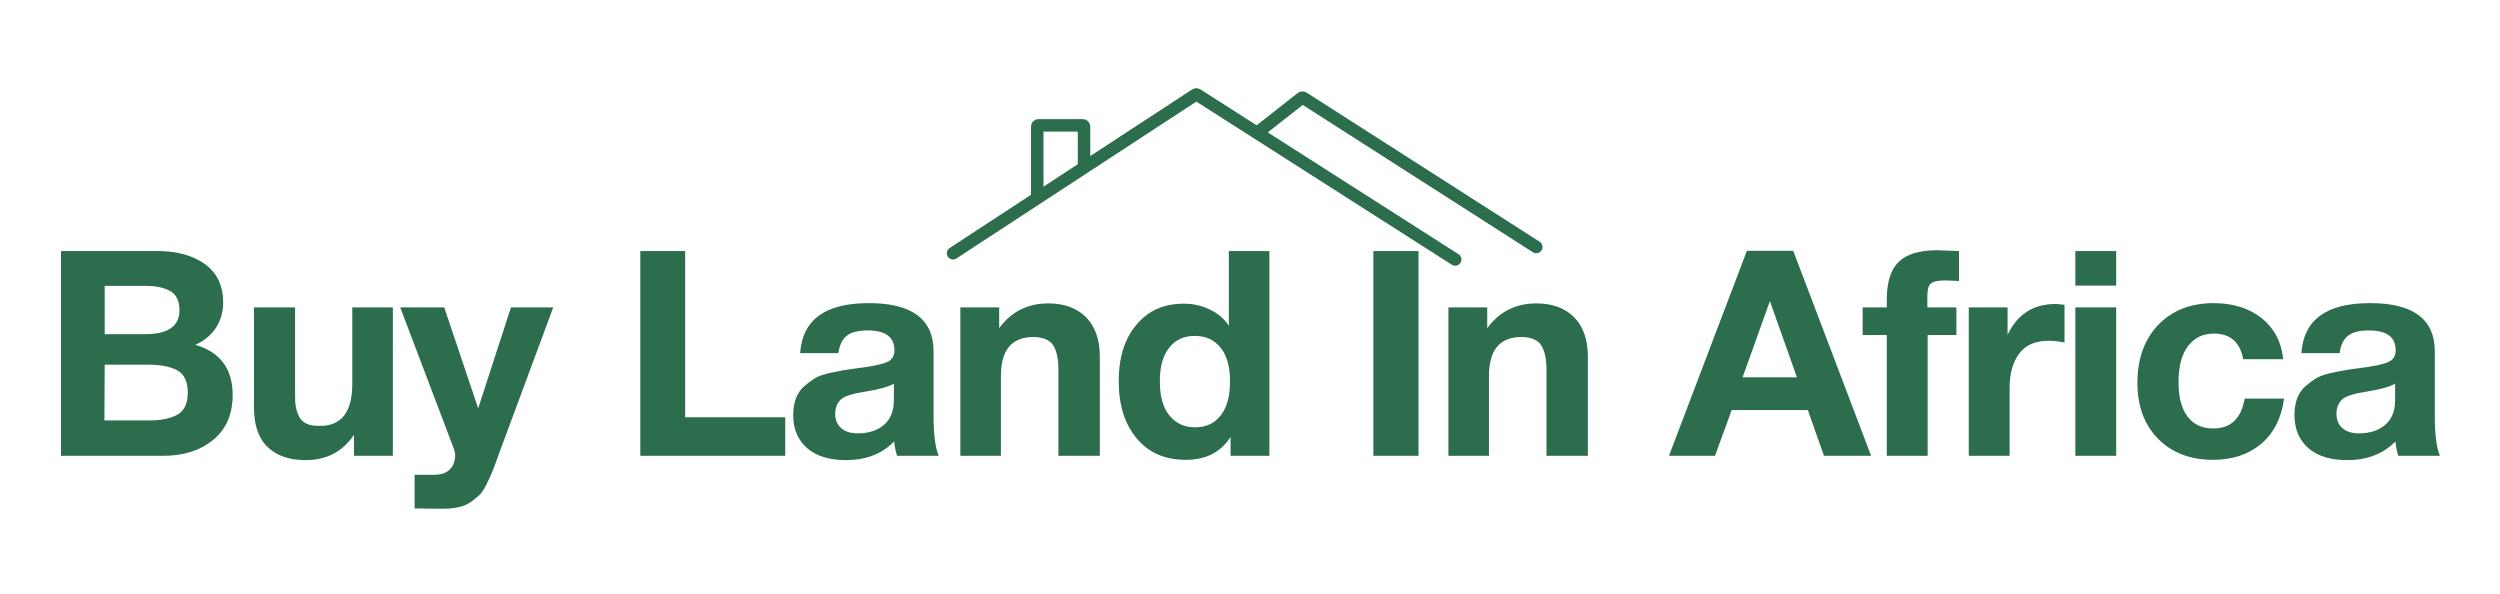 <svg width="181" height="43" viewBox="0 0 181 43" fill="none" xmlns="http://www.w3.org/2000/svg">
<path d="M4.416 18.177H11.431C12.805 18.177 13.95 18.49 14.825 19.114C15.699 19.739 16.157 20.655 16.157 21.904C16.157 22.612 15.97 23.215 15.616 23.757C15.241 24.298 14.762 24.694 14.138 24.964C15.928 25.485 16.844 26.692 16.844 28.587C16.844 30.002 16.365 31.085 15.428 31.855C14.471 32.625 13.284 33 11.827 33H4.416V18.177ZM7.58 20.697V24.194H10.536C12.16 24.194 12.993 23.611 12.993 22.466C12.993 21.779 12.764 21.321 12.326 21.071C11.868 20.821 11.286 20.697 10.536 20.697H7.58ZM7.58 26.401L7.559 30.439H10.828C11.681 30.439 12.347 30.294 12.847 30.023C13.347 29.732 13.596 29.211 13.596 28.42C13.596 27.608 13.326 27.067 12.805 26.796C12.285 26.526 11.577 26.401 10.682 26.401H7.58ZM28.442 22.258V33H25.631V31.48C24.799 32.709 23.633 33.312 22.134 33.312C20.947 33.312 20.031 33 19.365 32.355C18.699 31.709 18.387 30.752 18.387 29.482V22.258H21.364V28.399C21.364 28.816 21.364 29.128 21.405 29.378C21.447 29.628 21.509 29.857 21.634 30.106C21.738 30.356 21.926 30.544 22.176 30.668C22.425 30.793 22.759 30.835 23.175 30.835C24.715 30.835 25.506 29.836 25.506 27.796V22.258H28.442ZM40.054 22.258L36.077 32.979C35.89 33.52 35.744 33.895 35.661 34.103C35.578 34.312 35.432 34.624 35.245 35.019C35.057 35.394 34.891 35.665 34.724 35.831C34.558 35.977 34.349 36.144 34.079 36.352C33.808 36.539 33.496 36.664 33.163 36.726C32.83 36.81 32.434 36.831 31.997 36.831C31.622 36.831 30.977 36.831 30.019 36.81V34.374H31.456C31.935 34.374 32.309 34.249 32.559 33.999C32.809 33.749 32.955 33.395 32.955 32.938C32.955 32.834 32.913 32.688 32.871 32.521L28.978 22.258H32.164L34.62 29.565L36.993 22.258H40.054ZM56.851 30.21V33H46.359V18.177H49.606V30.21H56.851ZM67.963 33H64.945C64.862 32.729 64.778 32.376 64.737 31.959C63.841 32.875 62.676 33.312 61.26 33.312C60.073 33.312 59.136 33.042 58.45 32.459C57.783 31.876 57.429 31.085 57.429 30.065C57.429 29.607 57.492 29.211 57.617 28.857C57.742 28.524 57.929 28.233 58.2 27.983C58.47 27.754 58.72 27.567 58.97 27.4C59.22 27.254 59.553 27.129 59.969 27.025C60.406 26.942 60.76 26.859 61.01 26.817C61.281 26.775 61.656 26.713 62.134 26.651C63.175 26.526 63.862 26.38 64.216 26.213C64.57 26.068 64.757 25.776 64.757 25.36C64.757 24.402 64.112 23.923 62.821 23.923C62.134 23.923 61.635 24.048 61.322 24.298C60.989 24.548 60.781 24.964 60.698 25.568H57.929C58.096 23.153 59.74 21.946 62.905 21.946C66.027 21.946 67.589 23.111 67.589 25.443V30.085C67.589 31.459 67.714 32.417 67.963 33ZM64.716 27.775C64.383 27.983 63.675 28.191 62.634 28.358C61.76 28.483 61.197 28.67 60.927 28.878C60.635 29.128 60.469 29.503 60.469 29.961C60.469 30.398 60.615 30.752 60.906 31.002C61.197 31.251 61.593 31.376 62.093 31.376C62.884 31.376 63.529 31.168 64.008 30.752C64.487 30.335 64.716 29.732 64.716 28.982V27.775ZM79.626 33H76.628V26.734C76.628 25.984 76.503 25.401 76.254 25.006C76.004 24.61 75.504 24.402 74.796 24.402C73.235 24.402 72.465 25.36 72.465 27.233V33H69.529V22.258H72.34V23.757C73.214 22.57 74.401 21.966 75.9 21.966C77.045 21.966 77.961 22.299 78.627 22.966C79.293 23.632 79.626 24.59 79.626 25.818V33ZM91.904 33H89.094V31.626C88.386 32.75 87.303 33.291 85.846 33.291C84.368 33.291 83.181 32.792 82.307 31.751C81.433 30.71 80.995 29.336 80.995 27.587C80.995 25.901 81.412 24.548 82.265 23.528C83.119 22.487 84.264 21.987 85.7 21.987C86.366 21.987 86.991 22.112 87.574 22.404C88.157 22.674 88.636 23.07 88.969 23.59V18.177H91.904V33ZM89.052 27.608C89.052 26.567 88.844 25.776 88.386 25.193C87.928 24.61 87.303 24.319 86.512 24.319C85.7 24.319 85.076 24.61 84.638 25.193C84.18 25.776 83.972 26.567 83.972 27.608C83.972 28.649 84.18 29.461 84.638 30.044C85.097 30.627 85.721 30.939 86.512 30.939C87.324 30.939 87.949 30.648 88.386 30.065C88.844 29.482 89.052 28.67 89.052 27.608ZM102.701 18.177V33H99.433V18.177H102.701ZM114.962 33H111.964V26.734C111.964 25.984 111.839 25.401 111.589 25.006C111.339 24.61 110.84 24.402 110.132 24.402C108.57 24.402 107.8 25.36 107.8 27.233V33H104.865V22.258H107.675V23.757C108.55 22.57 109.736 21.966 111.235 21.966C112.38 21.966 113.296 22.299 113.962 22.966C114.628 23.632 114.962 24.59 114.962 25.818V33ZM129.828 18.157L135.469 33H132.055L130.889 29.69H125.373L124.165 33H120.834L126.476 18.157H129.828ZM130.098 27.317L128.141 21.8L126.164 27.317H130.098ZM141.831 18.177V20.343C141.206 20.322 140.894 20.301 140.852 20.301C140.311 20.301 139.957 20.384 139.791 20.53C139.624 20.676 139.541 20.967 139.541 21.404V22.258H141.643V24.256H139.562V33H136.605V24.256H134.857V22.258H136.605V21.696C136.605 20.447 136.876 19.531 137.459 18.969C138.021 18.407 138.958 18.115 140.29 18.115C140.436 18.115 140.602 18.136 140.769 18.136C140.936 18.136 141.144 18.157 141.352 18.157C141.56 18.177 141.706 18.177 141.831 18.177ZM149.471 22.07V24.798C149.055 24.714 148.659 24.673 148.326 24.673C147.348 24.673 146.64 24.985 146.182 25.61C145.724 26.234 145.495 27.046 145.495 28.087V33H142.539V22.258H145.349V24.236C146.057 22.758 147.202 22.008 148.826 22.008C148.951 22.008 149.18 22.029 149.471 22.07ZM153.212 18.177V20.676H150.255V18.177H153.212ZM153.212 22.258V33H150.255V22.258H153.212ZM165.365 28.857C165.178 30.252 164.637 31.335 163.721 32.126C162.805 32.896 161.639 33.291 160.223 33.291C158.558 33.291 157.246 32.771 156.247 31.772C155.248 30.752 154.748 29.398 154.748 27.712C154.748 25.984 155.248 24.59 156.247 23.528C157.246 22.487 158.6 21.946 160.265 21.946C161.681 21.946 162.846 22.32 163.762 23.049C164.658 23.778 165.178 24.756 165.303 26.005H162.409C162.18 24.777 161.472 24.152 160.286 24.152C159.474 24.152 158.849 24.465 158.391 25.089C157.933 25.714 157.725 26.567 157.725 27.671C157.725 28.732 157.933 29.565 158.371 30.148C158.808 30.731 159.432 31.022 160.223 31.022C161.514 31.022 162.264 30.314 162.513 28.857H165.365ZM176.653 33H173.635C173.552 32.729 173.468 32.376 173.427 31.959C172.531 32.875 171.366 33.312 169.95 33.312C168.763 33.312 167.827 33.042 167.14 32.459C166.473 31.876 166.119 31.085 166.119 30.065C166.119 29.607 166.182 29.211 166.307 28.857C166.432 28.524 166.619 28.233 166.89 27.983C167.16 27.754 167.41 27.567 167.66 27.4C167.91 27.254 168.243 27.129 168.659 27.025C169.096 26.942 169.45 26.859 169.7 26.817C169.971 26.775 170.346 26.713 170.824 26.651C171.865 26.526 172.552 26.38 172.906 26.213C173.26 26.068 173.447 25.776 173.447 25.36C173.447 24.402 172.802 23.923 171.511 23.923C170.824 23.923 170.325 24.048 170.012 24.298C169.679 24.548 169.471 24.964 169.388 25.568H166.619C166.786 23.153 168.43 21.946 171.595 21.946C174.717 21.946 176.279 23.111 176.279 25.443V30.085C176.279 31.459 176.404 32.417 176.653 33ZM173.406 27.775C173.073 27.983 172.365 28.191 171.324 28.358C170.45 28.483 169.888 28.67 169.617 28.878C169.325 29.128 169.159 29.503 169.159 29.961C169.159 30.398 169.305 30.752 169.596 31.002C169.888 31.251 170.283 31.376 170.783 31.376C171.574 31.376 172.219 31.168 172.698 30.752C173.177 30.335 173.406 29.732 173.406 28.982V27.775Z" fill="#2B6D4D"/>
<path d="M75.097 14.348V9.172C75.097 9.119 75.14 9.076 75.193 9.076H78.388C78.441 9.076 78.484 9.119 78.484 9.172V12.133M69 18.334L86.562 6.852C86.593 6.831 86.634 6.831 86.666 6.851L105.356 18.786M91.13 9.528L94.238 7.086C94.27 7.061 94.314 7.058 94.349 7.08L111.227 17.883" stroke="#2B6D4D" stroke-width="0.903" stroke-linecap="round"/>
</svg>
